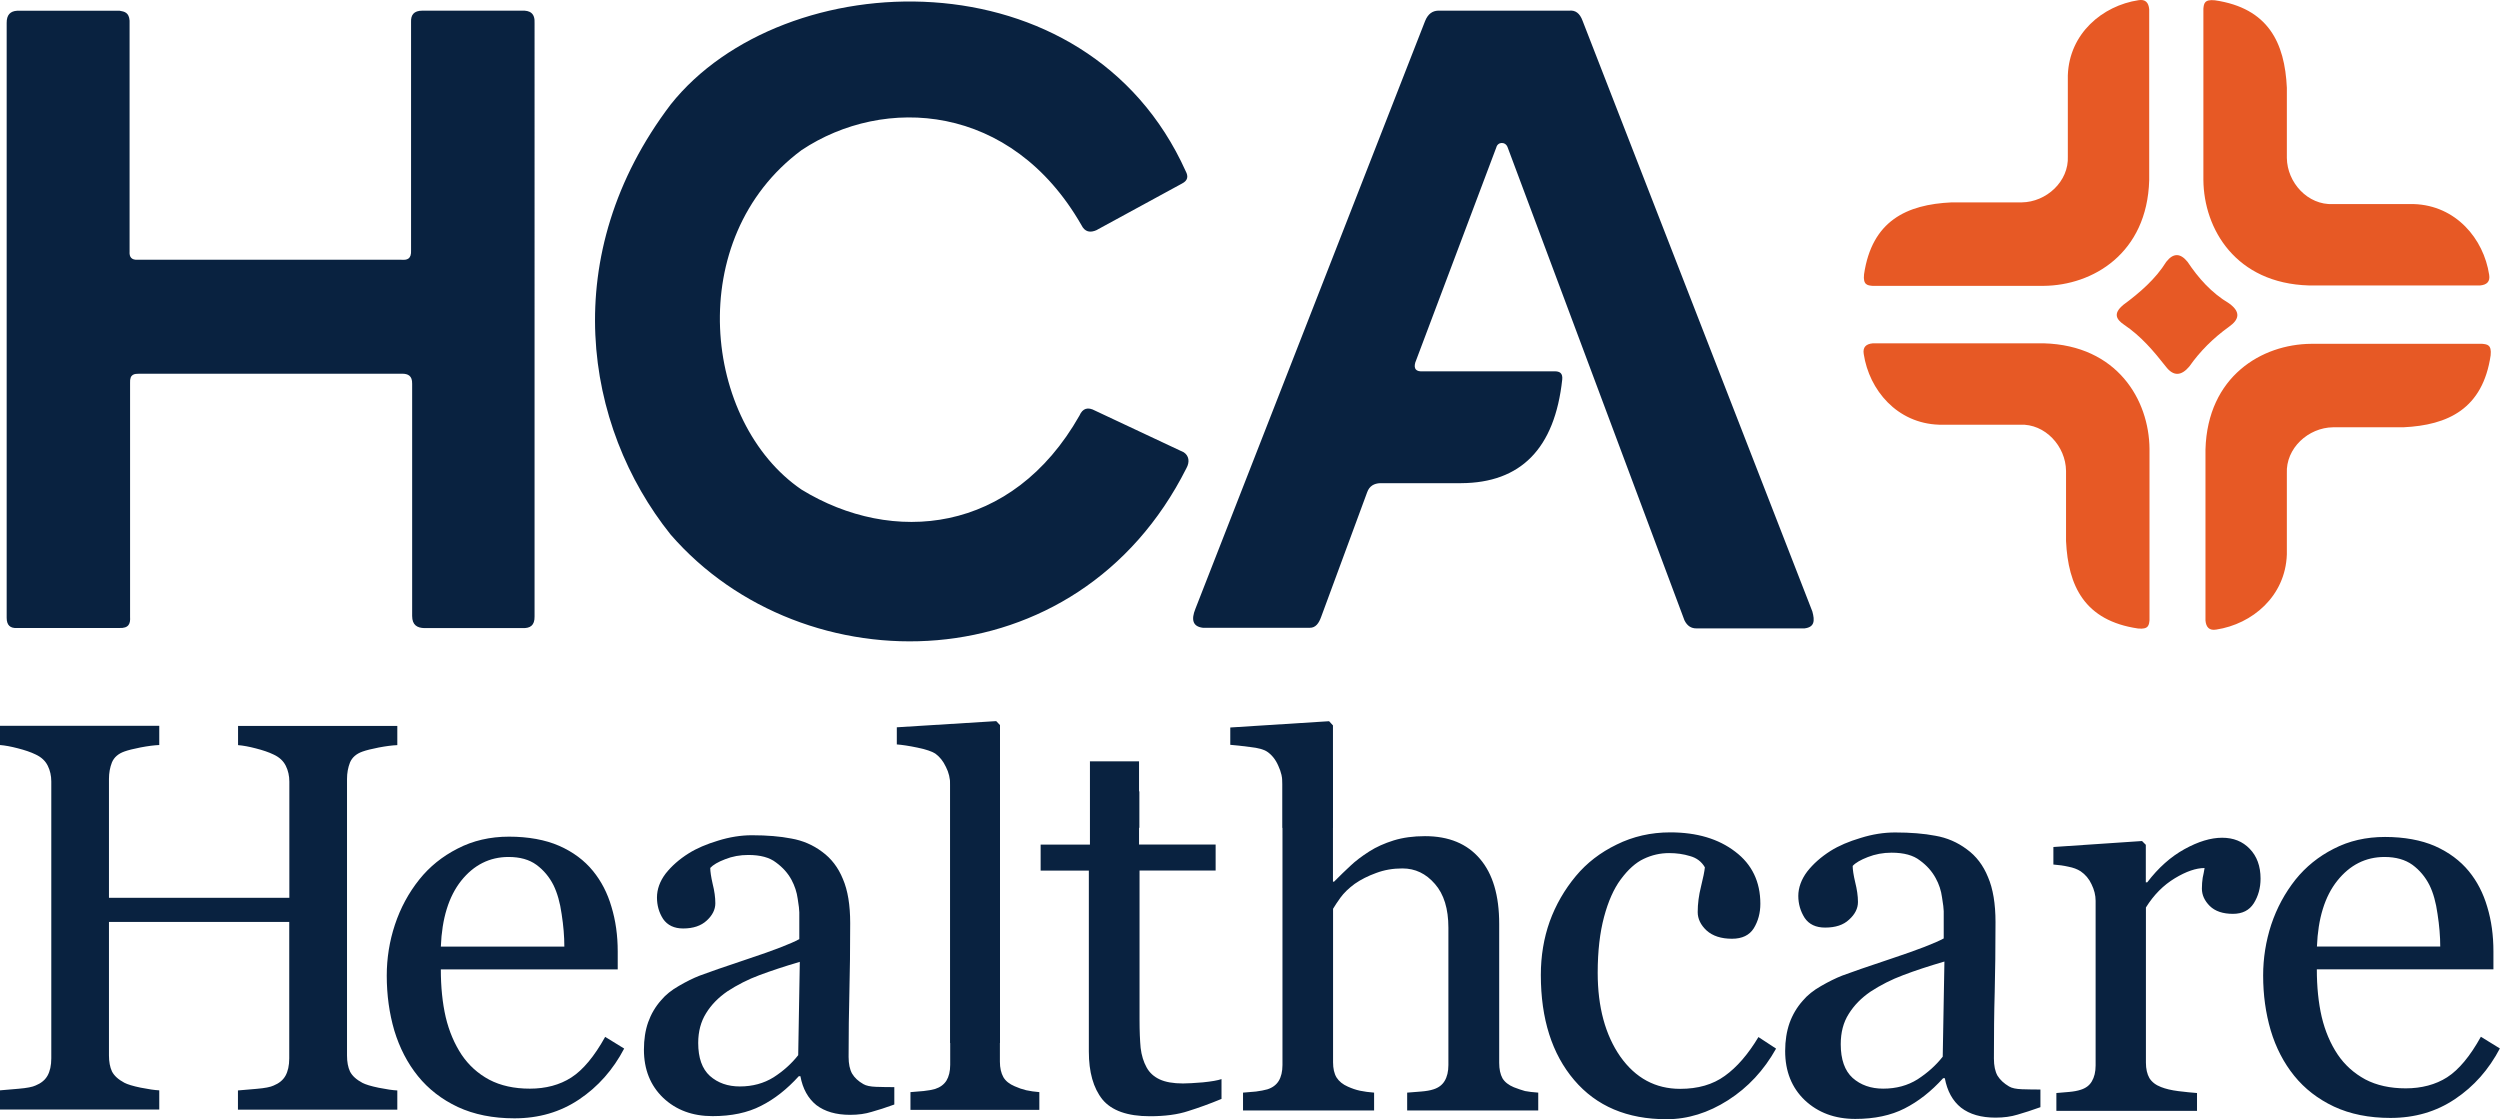 <?xml version="1.0" encoding="UTF-8"?>
<svg id="HCA" xmlns="http://www.w3.org/2000/svg" viewBox="0 0 251 112.37">
  <defs>
    <style>
      .cls-1 {
        fill: #092240;
      }

      .cls-1, .cls-2 {
        stroke-width: 0px;
      }

      .cls-2 {
        fill: #e75925;
      }
    </style>
  </defs>
  <path class="cls-1" d="M.67,2.3v59.73c0,.75.37,1.06,1.02,1.02h10.27c1,.05,1.14-.47,1.1-1.1v-23.48c-.05-.95.45-.94.95-.95h26.36c.59,0,1.03.2,1.01,1.01v23.31c0,.92.51,1.2,1.22,1.22h9.9c.71.02,1.19-.25,1.17-1.17V2.34c.06-1.04-.49-1.3-1.27-1.27h-9.99c-.87,0-1.17.44-1.14,1.14v22.9c.05.92-.41,1.01-.97.97H13.84c-.65.04-.87-.29-.83-.83V2.07c-.06-.82-.52-.91-.99-.99H1.71c-.67.04-1.05.41-1.04,1.22ZM110.15,23.07l8.52-4.64c.61-.31.64-.74.38-1.23-9.94-22.1-40.42-20.92-51.72-6.7-11.42,15.06-8.73,32.26,0,43.17,13.31,15.34,40.82,15.16,51.79-6.67.35-.64.25-1.24-.27-1.59l-8.9-4.18c-.73-.4-1.25-.24-1.57.49-6.77,11.94-18.81,13.01-27.9,7.44-9.87-6.72-11.96-25.22,0-34.09,8.28-5.51,21.04-4.76,28.09,7.52.34.7.88.82,1.58.49ZM120.79,63.03h10.71c.59.01.92-.46,1.15-1.11l4.61-12.49c.23-.65.71-.89,1.3-.92h8.14c5.96-.03,9.4-3.44,10.15-10.42.06-.65-.28-.81-.76-.81h-13.19c-.76.06-.97-.27-.81-.87l8.14-21.61c.15-.58.93-.61,1.14,0l17.75,47.48c.28.57.69.82,1.22.81h10.83c1.01-.12,1.05-.76.79-1.7L158.9,2.11c-.29-.81-.75-1.1-1.34-1.04h-13.17c-.55.02-1.01.3-1.31,1.04l-23.06,59.01c-.44,1.09-.28,1.79.76,1.91h0Z"/>
  <path class="cls-2" d="M215.78.93v17.17c-.21,7.35-5.67,10.56-10.6,10.6h-17.19c-.47-.05-.96-.07-.84-1.16.79-5.36,4.26-7.01,8.78-7.22h7.05c2.47-.03,4.75-2.1,4.63-4.63V7.57c.14-4.21,3.48-7,7.09-7.55.7-.12,1.02.24,1.08.91ZM188.04,34.47h17.17c7.35.21,10.56,5.67,10.6,10.6v17.19c-.05.47-.07.96-1.16.84-5.36-.79-7.01-4.26-7.22-8.78v-7.05c-.03-2.47-2.1-4.75-4.63-4.63h-8.13c-4.21-.14-7-3.48-7.55-7.09-.12-.7.24-1.02.91-1.08h0ZM221.43,62.29v-17.17c.21-7.35,5.67-10.56,10.6-10.6h17.19c.47.05.96.07.84,1.16-.79,5.36-4.26,7.01-8.78,7.22h-7.05c-2.47.03-4.75,2.1-4.63,4.63v8.13c-.14,4.21-3.48,7-7.09,7.55-.7.12-1.02-.24-1.08-.91h0ZM248.99,28.66h-17.17c-7.35-.21-10.56-5.67-10.6-10.6V.87c.05-.47.07-.96,1.16-.84,5.36.79,7.01,4.26,7.22,8.78v7.05c.03,2.47,2.1,4.75,4.63,4.63h8.13c4.21.14,7,3.48,7.55,7.09.12.7-.24,1.02-.91,1.08h0Z"/>
  <g>
    <path class="cls-1" d="M39.88,111.41h-15.99v-1.93c.43-.04,1.06-.09,1.87-.16.83-.07,1.4-.18,1.71-.33.54-.22.94-.54,1.19-.98.25-.45.38-1.03.38-1.74v-13.71H10.94v13.41c0,.63.1,1.17.3,1.6.22.43.63.81,1.25,1.14.31.16.85.33,1.63.49.8.16,1.42.25,1.87.27v1.93H0v-1.93c.43-.04,1.06-.09,1.87-.16.83-.07,1.4-.18,1.71-.33.54-.22.94-.54,1.19-.98.25-.45.38-1.03.38-1.74v-27.8c0-.58-.12-1.1-.35-1.57-.24-.49-.64-.87-1.22-1.14-.49-.24-1.09-.44-1.79-.62-.69-.18-1.28-.29-1.79-.33v-1.93h15.99v1.93c-.51.02-1.13.1-1.87.24-.72.14-1.27.28-1.63.41-.62.22-1.03.58-1.25,1.09-.2.51-.3,1.06-.3,1.66v11.94h18.11v-11.67c0-.58-.12-1.1-.35-1.57-.24-.49-.64-.87-1.22-1.14-.49-.24-1.09-.44-1.79-.62-.69-.18-1.28-.29-1.79-.33v-1.93h15.99v1.93c-.51.02-1.13.1-1.87.24-.72.14-1.27.28-1.63.41-.62.22-1.03.58-1.25,1.09-.2.51-.3,1.06-.3,1.66v27.77c0,.63.1,1.17.3,1.6.22.43.63.81,1.25,1.14.31.16.85.33,1.63.49.8.16,1.42.25,1.87.27v1.93Z"/>
    <path class="cls-1" d="M62.67,105.27c-1.12,2.14-2.63,3.84-4.52,5.11s-4.05,1.9-6.5,1.9c-2.16,0-4.05-.38-5.69-1.14-1.61-.76-2.95-1.8-4-3.1s-1.84-2.83-2.37-4.57c-.51-1.74-.76-3.58-.76-5.52,0-1.74.27-3.45.82-5.11.56-1.69,1.38-3.2,2.45-4.54,1.03-1.29,2.31-2.32,3.84-3.1,1.54-.8,3.26-1.2,5.17-1.2s3.64.31,5.03.92,2.53,1.46,3.4,2.53c.83,1.02,1.45,2.21,1.85,3.59.42,1.38.63,2.87.63,4.49v1.8h-17.76c0,1.76.16,3.36.49,4.79.34,1.43.88,2.69,1.6,3.78.71,1.05,1.63,1.89,2.77,2.5,1.14.6,2.5.9,4.08.9s3-.37,4.16-1.12c1.18-.76,2.31-2.12,3.4-4.08l1.9,1.17ZM56.66,95.04c0-1.02-.09-2.1-.27-3.26-.16-1.16-.44-2.13-.82-2.91-.42-.83-.99-1.51-1.71-2.04s-1.66-.79-2.8-.79c-1.9,0-3.49.8-4.76,2.39-1.25,1.58-1.93,3.78-2.04,6.61h12.4Z"/>
    <path class="cls-1" d="M89.77,110.9c-.85.31-1.6.55-2.25.73-.63.2-1.36.3-2.17.3-1.41,0-2.54-.33-3.39-.98-.83-.67-1.37-1.64-1.6-2.9h-.16c-1.18,1.3-2.44,2.3-3.8,2.98-1.34.69-2.96,1.03-4.86,1.03-2.01,0-3.66-.61-4.96-1.84-1.28-1.23-1.93-2.84-1.93-4.83,0-1.03.14-1.95.43-2.77.29-.81.72-1.55,1.3-2.2.45-.54,1.05-1.02,1.79-1.44.74-.43,1.44-.78,2.09-1.03.81-.31,2.46-.88,4.94-1.71,2.5-.83,4.18-1.48,5.05-1.95v-2.69c0-.24-.05-.69-.16-1.36-.09-.67-.3-1.3-.62-1.9-.36-.67-.88-1.25-1.55-1.74-.65-.51-1.58-.76-2.79-.76-.83,0-1.61.14-2.33.43-.71.27-1.2.56-1.49.87,0,.36.08.9.24,1.6.18.71.27,1.36.27,1.95,0,.63-.29,1.21-.87,1.74-.56.52-1.35.79-2.36.79-.9,0-1.57-.32-2.01-.95-.42-.65-.62-1.37-.62-2.17s.29-1.63.87-2.39c.6-.76,1.37-1.44,2.31-2.03.81-.51,1.8-.93,2.96-1.28,1.16-.36,2.29-.54,3.39-.54,1.52,0,2.84.11,3.96.33,1.14.2,2.17.64,3.09,1.33.92.67,1.62,1.58,2.09,2.74.49,1.14.73,2.61.73,4.42,0,2.59-.03,4.88-.08,6.89-.05,1.99-.08,4.17-.08,6.54,0,.71.12,1.27.35,1.68.25.42.63.77,1.14,1.06.27.16.7.25,1.28.27.6.02,1.2.03,1.82.03v1.74ZM80.3,96.57c-1.54.45-2.88.9-4.04,1.33-1.16.43-2.23.98-3.23,1.63-.9.62-1.62,1.35-2.14,2.2-.52.83-.79,1.83-.79,2.98,0,1.5.39,2.6,1.17,3.31.8.71,1.8,1.06,3.01,1.06,1.28,0,2.41-.31,3.39-.92.98-.63,1.8-1.37,2.47-2.22l.16-9.36Z"/>
    <path class="cls-1" d="M128.76,76.29v30.64c0,.65-.13,1.19-.38,1.6-.25.4-.63.68-1.14.84-.31.09-.69.16-1.14.22-.45.04-.89.07-1.3.11v1.79h13.16v-1.79c-.51-.04-.98-.1-1.41-.19-.42-.09-.82-.23-1.22-.41-.51-.22-.89-.53-1.14-.92-.24-.4-.35-.91-.35-1.52v-15.42c.18-.31.44-.69.76-1.14.33-.45.8-.91,1.41-1.36.63-.44,1.35-.8,2.15-1.09.82-.31,1.69-.46,2.64-.46,1.29,0,2.37.52,3.26,1.55.91,1.03,1.36,2.5,1.36,4.41v13.78c0,.65-.13,1.19-.38,1.6-.24.4-.61.68-1.12.84-.33.11-.74.18-1.25.22-.51.04-.97.07-1.39.11v1.79h13.16v-1.79c-.54-.04-.99-.09-1.33-.16-.33-.09-.7-.22-1.12-.38-.53-.22-.91-.52-1.14-.9-.22-.4-.33-.92-.33-1.55v-13.95c0-2.85-.64-5.02-1.93-6.53-1.29-1.52-3.13-2.28-5.52-2.28-1.16,0-2.21.14-3.15.43-.92.29-1.73.65-2.42,1.09-.8.51-1.44,1-1.93,1.47-.49.45-1.03.98-1.63,1.58h-.11v-12.23h-5.06ZM109.43,76.45v8.35h-4.95v2.61h4.84v18.16c0,2.07.45,3.67,1.36,4.81.92,1.12,2.51,1.69,4.76,1.69,1.52,0,2.81-.17,3.86-.52,1.05-.33,2.17-.73,3.34-1.22v-1.99c-.36.13-.99.24-1.88.33-.87.07-1.53.11-1.99.11-.98,0-1.76-.14-2.34-.41-.58-.27-1.02-.67-1.31-1.2-.31-.56-.51-1.21-.6-1.96-.07-.76-.11-1.7-.11-2.83v-14.98h7.64v-2.61h-7.69v-8.35h-4.95Z"/>
    <path class="cls-1" d="M167.32,112.37c-3.95,0-7.04-1.31-9.27-3.93-2.23-2.62-3.35-6.14-3.35-10.55,0-1.92.3-3.71.89-5.37.61-1.68,1.49-3.2,2.63-4.57,1.09-1.31,2.45-2.36,4.1-3.16,1.64-.81,3.43-1.22,5.37-1.22,2.68,0,4.85.65,6.53,1.94,1.68,1.27,2.52,3.02,2.52,5.23,0,.92-.22,1.74-.66,2.46-.44.7-1.17,1.05-2.19,1.05-1.09,0-1.94-.28-2.55-.83-.59-.55-.89-1.17-.89-1.85,0-.83.11-1.68.33-2.55.22-.89.35-1.53.39-1.94-.33-.57-.83-.95-1.49-1.13-.65-.2-1.35-.3-2.1-.3-.89,0-1.73.19-2.55.58-.79.37-1.57,1.06-2.32,2.08-.68.92-1.24,2.17-1.66,3.74s-.64,3.44-.64,5.62c0,3.43.76,6.24,2.27,8.41,1.53,2.16,3.53,3.24,6.01,3.24,1.79,0,3.28-.43,4.48-1.3,1.22-.87,2.34-2.17,3.38-3.9l1.77,1.16c-1.22,2.18-2.82,3.9-4.82,5.18-1.99,1.27-4.05,1.91-6.17,1.91h0ZM204.86,111.16c-.87.31-1.63.56-2.3.75-.65.2-1.38.3-2.21.3-1.44,0-2.59-.33-3.46-1-.85-.68-1.39-1.67-1.63-2.96h-.17c-1.2,1.33-2.49,2.34-3.87,3.04-1.37.7-3.02,1.05-4.95,1.05-2.05,0-3.74-.63-5.07-1.88-1.31-1.25-1.97-2.9-1.97-4.93,0-1.05.15-1.99.44-2.82.3-.83.74-1.58,1.33-2.24.46-.55,1.07-1.04,1.83-1.47.76-.44,1.47-.79,2.13-1.05.83-.31,2.51-.9,5.04-1.74,2.55-.85,4.26-1.51,5.15-1.99v-2.74c0-.24-.06-.7-.17-1.38-.09-.68-.3-1.33-.64-1.94-.37-.68-.89-1.27-1.58-1.77-.66-.52-1.61-.78-2.85-.78-.85,0-1.64.15-2.38.44-.72.28-1.23.57-1.52.89,0,.37.08.91.25,1.63.18.72.28,1.38.28,1.99,0,.65-.3,1.24-.89,1.77-.57.54-1.37.8-2.41.8-.92,0-1.61-.32-2.05-.97-.42-.66-.64-1.4-.64-2.21s.3-1.66.89-2.44c.61-.78,1.39-1.47,2.35-2.08.83-.52,1.84-.95,3.02-1.3,1.18-.37,2.33-.55,3.46-.55,1.55,0,2.9.11,4.04.33,1.16.2,2.21.65,3.16,1.36.94.68,1.65,1.61,2.13,2.8.5,1.16.75,2.67.75,4.51,0,2.64-.03,4.98-.08,7.03-.06,2.03-.08,4.25-.08,6.67,0,.72.12,1.29.36,1.72.26.42.65.78,1.16,1.08.28.17.71.26,1.3.28.61.02,1.23.03,1.85.03v1.77ZM195.21,96.54c-1.57.46-2.94.91-4.12,1.36-1.18.44-2.28,1-3.29,1.66-.92.63-1.65,1.37-2.19,2.24-.54.85-.8,1.86-.8,3.04,0,1.53.4,2.66,1.19,3.38.81.72,1.84,1.08,3.07,1.08,1.31,0,2.46-.31,3.46-.94,1-.65,1.84-1.4,2.52-2.27l.17-9.55Z"/>
    <path class="cls-1" d="M226.96,88.22c0,.92-.23,1.75-.68,2.47-.45.71-1.15,1.06-2.09,1.06-1.01,0-1.79-.26-2.33-.79-.52-.52-.79-1.1-.79-1.74,0-.4.03-.76.08-1.09.07-.33.14-.65.19-.98-.85,0-1.85.34-2.99,1.03s-2.11,1.66-2.9,2.93v15.58c0,.63.12,1.15.35,1.55.25.4.64.7,1.17.9.45.18,1.03.32,1.74.41.72.09,1.35.15,1.87.19v1.79h-14.12v-1.79c.42-.04.84-.07,1.28-.11.45-.04.84-.11,1.17-.22.51-.16.88-.44,1.11-.84.25-.42.38-.95.38-1.6v-16.53c0-.56-.14-1.11-.41-1.66-.25-.54-.62-.98-1.09-1.3-.34-.22-.75-.37-1.22-.46-.47-.11-.98-.18-1.52-.22v-1.76l8.9-.6.38.38v3.77h.14c1.12-1.47,2.37-2.58,3.75-3.34,1.38-.76,2.63-1.14,3.77-1.14s2.06.37,2.77,1.11c.72.74,1.09,1.74,1.09,2.99h0ZM251,105.24c-1.12,2.14-2.62,3.84-4.51,5.1-1.88,1.27-4.04,1.9-6.49,1.9-2.15,0-4.04-.38-5.67-1.14-1.61-.76-2.94-1.79-3.99-3.09s-1.84-2.82-2.36-4.56c-.51-1.74-.76-3.57-.76-5.51,0-1.74.27-3.44.81-5.1.56-1.68,1.38-3.19,2.44-4.53,1.03-1.28,2.31-2.32,3.83-3.09,1.54-.8,3.26-1.19,5.16-1.19s3.63.31,5.02.92c1.39.62,2.52,1.46,3.39,2.52.83,1.01,1.45,2.21,1.85,3.58.42,1.38.62,2.87.62,4.48v1.79h-17.73c0,1.76.16,3.35.49,4.78.34,1.43.88,2.69,1.6,3.77.71,1.05,1.63,1.88,2.77,2.5,1.14.6,2.5.9,4.07.9s3-.37,4.15-1.11c1.18-.76,2.31-2.12,3.39-4.07l1.9,1.17ZM245,95.03c0-1.01-.09-2.1-.27-3.26-.16-1.16-.43-2.13-.81-2.9-.42-.83-.99-1.51-1.71-2.04-.72-.52-1.66-.79-2.8-.79-1.9,0-3.48.8-4.75,2.39-1.25,1.57-1.93,3.77-2.04,6.6h12.38Z"/>
    <path class="cls-1" d="M95.4,78.15v28.76c0,.65-.13,1.18-.38,1.59-.25.39-.63.67-1.13.83-.3.09-.69.16-1.16.21-.47.04-.91.07-1.32.11v1.78h12.94v-1.78c-.48-.04-.92-.1-1.32-.19-.38-.09-.76-.22-1.16-.4-.52-.22-.9-.52-1.13-.91-.23-.41-.35-.93-.35-1.56v-28.44h-5Z"/>
    <path class="cls-1" d="M133.44,72.41l-9.92.63v1.74c.51.04,1.17.11,1.99.22.83.09,1.41.25,1.74.49.45.31.82.77,1.09,1.39.29.62.43,1.23.43,1.85v4.39h5.06v-10.29l-.38-.41ZM109.44,79.45v3.66h4.95v-3.66h-4.95Z"/>
    <path class="cls-1" d="M100.02,72.4l-9.98.62v1.72c.52.04,1.21.14,2.07.32.86.18,1.45.38,1.78.59.45.32.81.77,1.08,1.35.29.56.43,1.16.43,1.8v25.92h5v-31.92l-.38-.4Z"/>
  </g>
  <path class="cls-2" d="M213.15,30.63c1.74-1.28,3.3-2.66,4.34-4.34.71-.91,1.42-.89,2.14,0,1.09,1.63,2.38,3.1,4.17,4.17,1.22.88.99,1.64,0,2.34-1.6,1.15-2.93,2.48-3.98,3.98-.8.96-1.6,1.05-2.39,0-1.2-1.52-2.45-3.02-4.19-4.19-.74-.51-1.12-1.1-.08-1.96h0Z"/>
</svg>